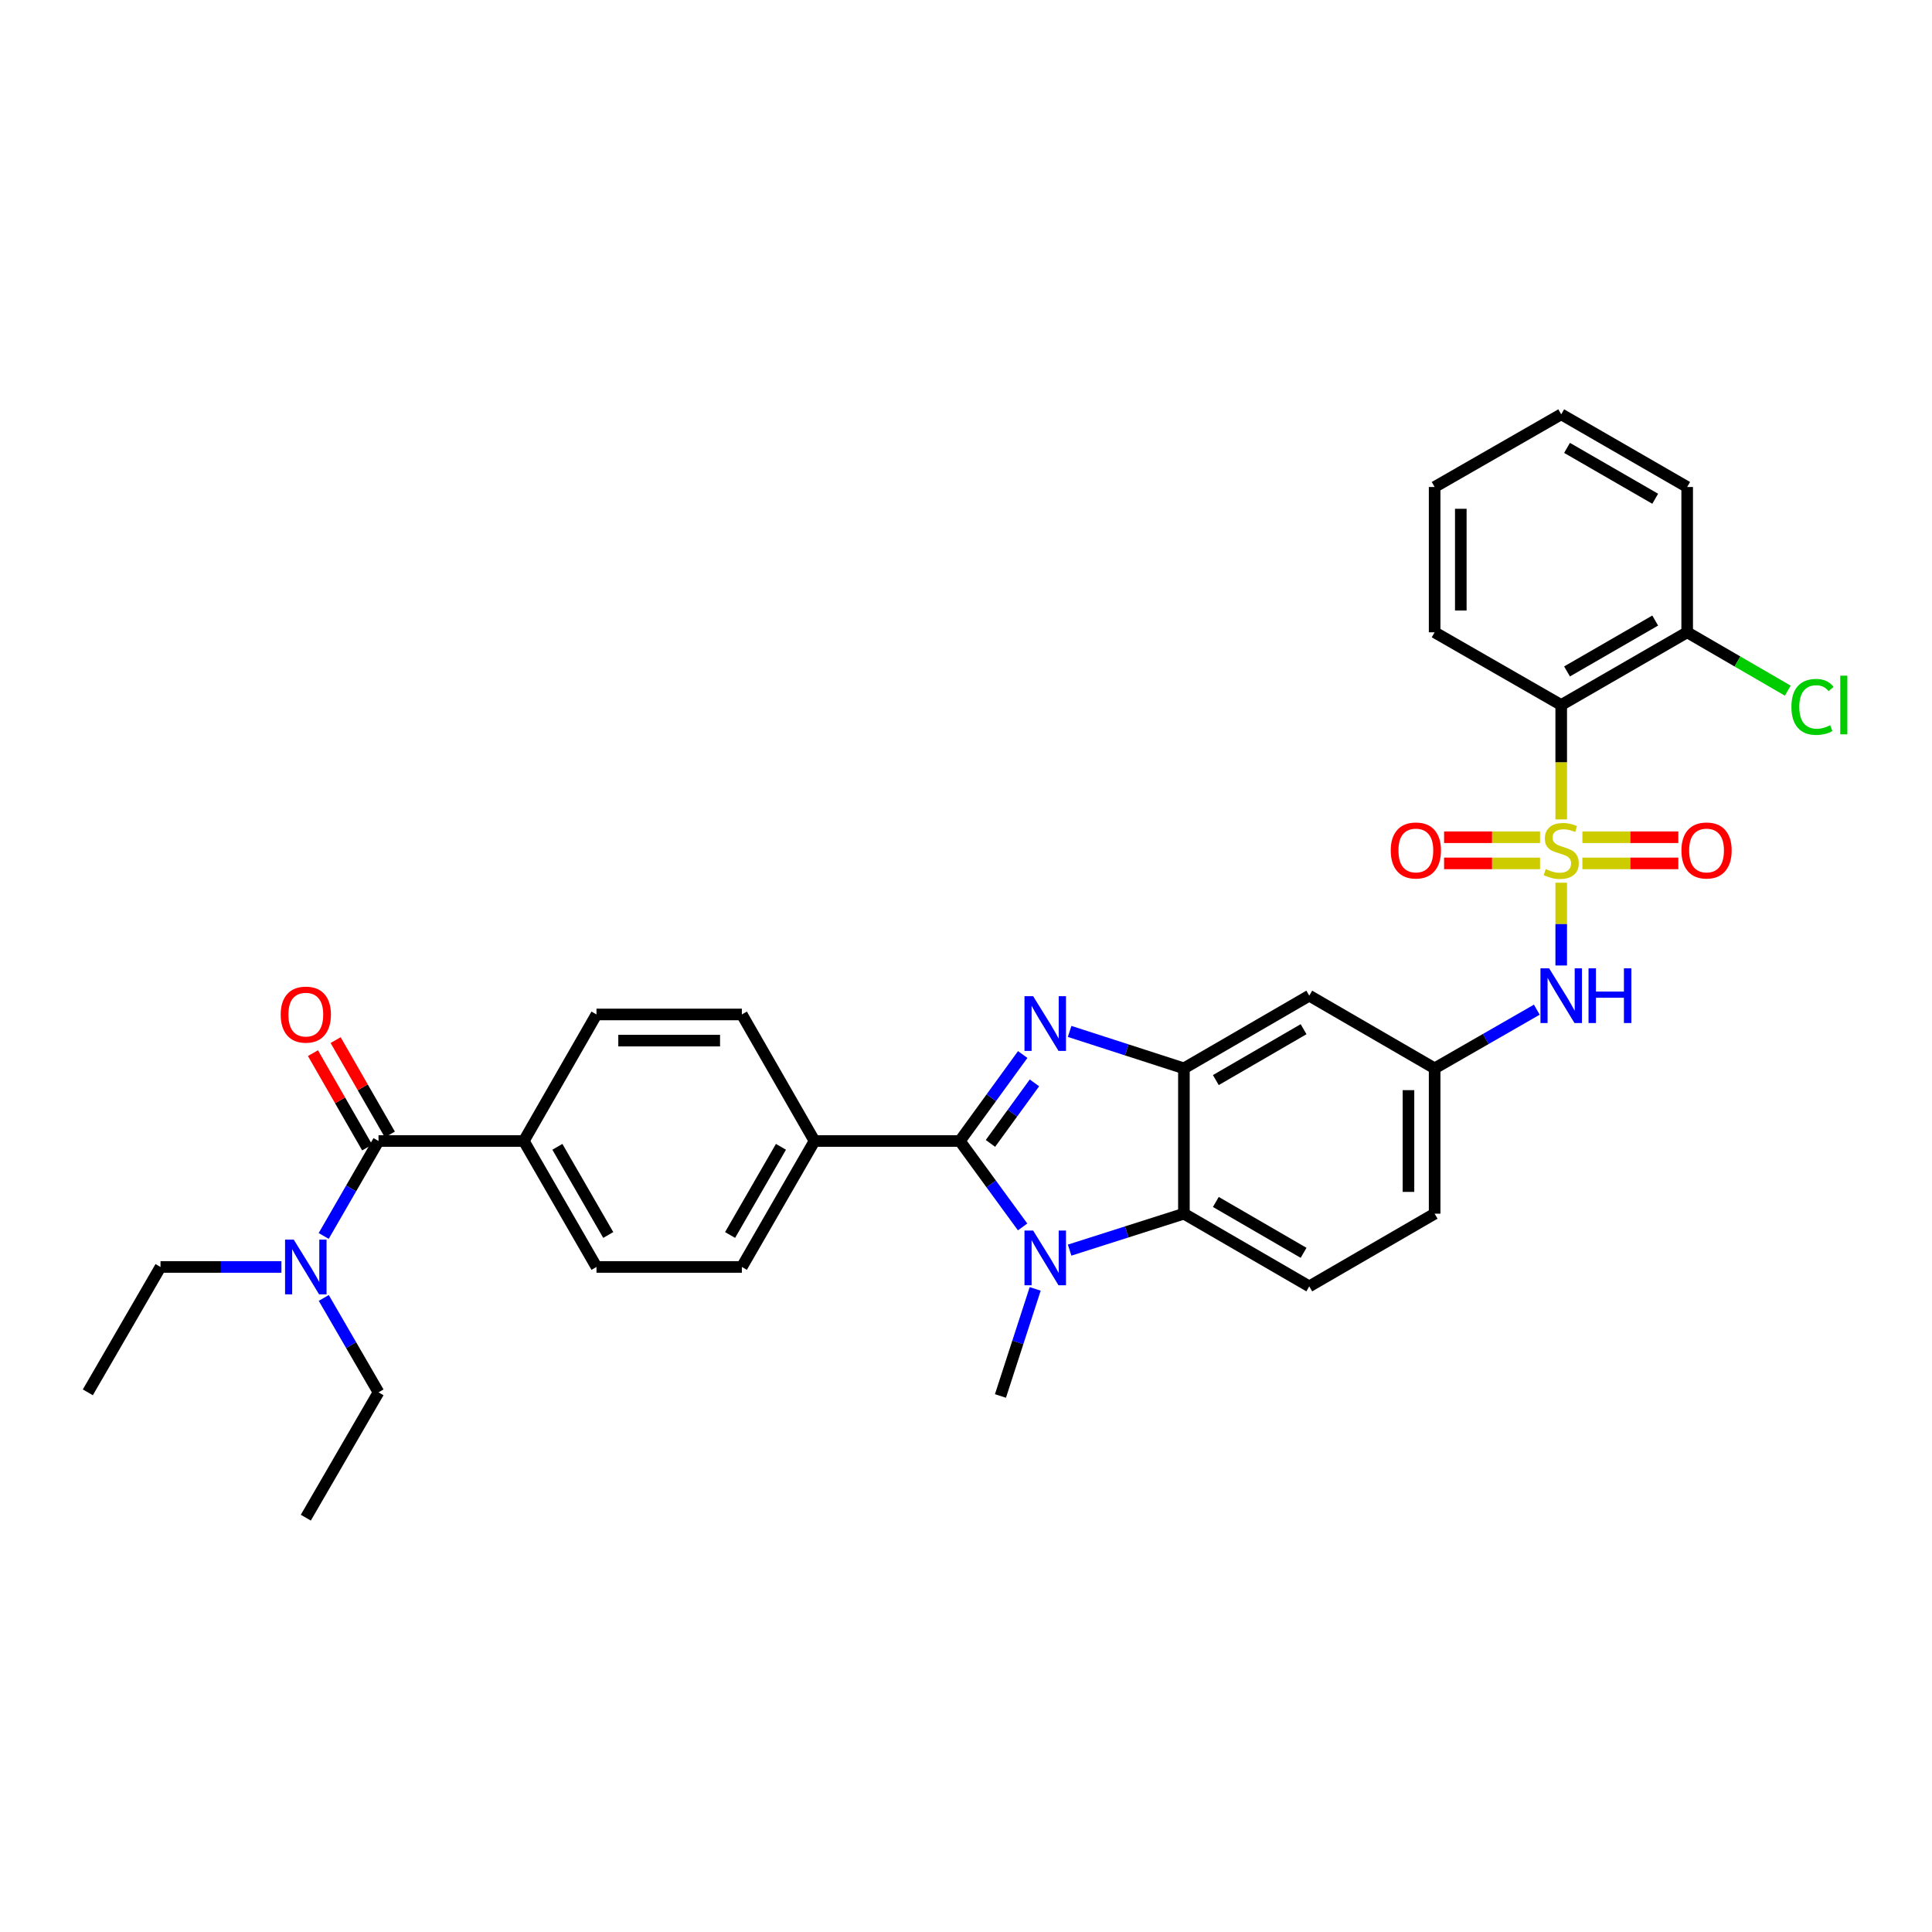 <?xml version='1.0' encoding='iso-8859-1'?>
<svg version='1.1' baseProfile='full'
              xmlns='http://www.w3.org/2000/svg'
                      xmlns:rdkit='http://www.rdkit.org/xml'
                      xmlns:xlink='http://www.w3.org/1999/xlink'
                  xml:space='preserve'
width='1000px' height='1000px' viewBox='0 0 1000 1000'>
<!-- END OF HEADER -->
<rect style='opacity:1.0;fill:#FFFFFF;stroke:none' width='1000' height='1000' x='0' y='0'> </rect>
<path class='bond-4' d='M 808.083,424.123 L 808.083,394.515' style='fill:none;fill-rule:evenodd;stroke:#CCCC00;stroke-width:6px;stroke-linecap:butt;stroke-linejoin:miter;stroke-opacity:1' />
<path class='bond-4' d='M 808.083,394.515 L 808.083,364.907' style='fill:none;fill-rule:evenodd;stroke:#000000;stroke-width:6px;stroke-linecap:butt;stroke-linejoin:miter;stroke-opacity:1' />
<path class='bond-6' d='M 808.083,456.884 L 808.083,478.309' style='fill:none;fill-rule:evenodd;stroke:#CCCC00;stroke-width:6px;stroke-linecap:butt;stroke-linejoin:miter;stroke-opacity:1' />
<path class='bond-6' d='M 808.083,478.309 L 808.083,499.733' style='fill:none;fill-rule:evenodd;stroke:#0000FF;stroke-width:6px;stroke-linecap:butt;stroke-linejoin:miter;stroke-opacity:1' />
<path class='bond-10' d='M 819.044,446.894 L 843.872,446.894' style='fill:none;fill-rule:evenodd;stroke:#CCCC00;stroke-width:6px;stroke-linecap:butt;stroke-linejoin:miter;stroke-opacity:1' />
<path class='bond-10' d='M 843.872,446.894 L 868.7,446.894' style='fill:none;fill-rule:evenodd;stroke:#FF0000;stroke-width:6px;stroke-linecap:butt;stroke-linejoin:miter;stroke-opacity:1' />
<path class='bond-10' d='M 819.044,433.352 L 843.872,433.352' style='fill:none;fill-rule:evenodd;stroke:#CCCC00;stroke-width:6px;stroke-linecap:butt;stroke-linejoin:miter;stroke-opacity:1' />
<path class='bond-10' d='M 843.872,433.352 L 868.7,433.352' style='fill:none;fill-rule:evenodd;stroke:#FF0000;stroke-width:6px;stroke-linecap:butt;stroke-linejoin:miter;stroke-opacity:1' />
<path class='bond-11' d='M 797.122,433.352 L 772.287,433.352' style='fill:none;fill-rule:evenodd;stroke:#CCCC00;stroke-width:6px;stroke-linecap:butt;stroke-linejoin:miter;stroke-opacity:1' />
<path class='bond-11' d='M 772.287,433.352 L 747.451,433.352' style='fill:none;fill-rule:evenodd;stroke:#FF0000;stroke-width:6px;stroke-linecap:butt;stroke-linejoin:miter;stroke-opacity:1' />
<path class='bond-11' d='M 797.122,446.894 L 772.287,446.894' style='fill:none;fill-rule:evenodd;stroke:#CCCC00;stroke-width:6px;stroke-linecap:butt;stroke-linejoin:miter;stroke-opacity:1' />
<path class='bond-11' d='M 772.287,446.894 L 747.451,446.894' style='fill:none;fill-rule:evenodd;stroke:#FF0000;stroke-width:6px;stroke-linecap:butt;stroke-linejoin:miter;stroke-opacity:1' />
<path class='bond-0' d='M 496.821,590.579 L 513.087,568.197' style='fill:none;fill-rule:evenodd;stroke:#000000;stroke-width:6px;stroke-linecap:butt;stroke-linejoin:miter;stroke-opacity:1' />
<path class='bond-0' d='M 513.087,568.197 L 529.354,545.816' style='fill:none;fill-rule:evenodd;stroke:#0000FF;stroke-width:6px;stroke-linecap:butt;stroke-linejoin:miter;stroke-opacity:1' />
<path class='bond-0' d='M 512.655,591.826 L 524.041,576.159' style='fill:none;fill-rule:evenodd;stroke:#000000;stroke-width:6px;stroke-linecap:butt;stroke-linejoin:miter;stroke-opacity:1' />
<path class='bond-0' d='M 524.041,576.159 L 535.428,560.492' style='fill:none;fill-rule:evenodd;stroke:#0000FF;stroke-width:6px;stroke-linecap:butt;stroke-linejoin:miter;stroke-opacity:1' />
<path class='bond-9' d='M 496.821,590.579 L 421.589,590.579' style='fill:none;fill-rule:evenodd;stroke:#000000;stroke-width:6px;stroke-linecap:butt;stroke-linejoin:miter;stroke-opacity:1' />
<path class='bond-35' d='M 496.821,590.579 L 513.061,612.816' style='fill:none;fill-rule:evenodd;stroke:#000000;stroke-width:6px;stroke-linecap:butt;stroke-linejoin:miter;stroke-opacity:1' />
<path class='bond-35' d='M 513.061,612.816 L 529.302,635.054' style='fill:none;fill-rule:evenodd;stroke:#0000FF;stroke-width:6px;stroke-linecap:butt;stroke-linejoin:miter;stroke-opacity:1' />
<path class='bond-1' d='M 553.637,533.858 L 583.214,543.418' style='fill:none;fill-rule:evenodd;stroke:#0000FF;stroke-width:6px;stroke-linecap:butt;stroke-linejoin:miter;stroke-opacity:1' />
<path class='bond-1' d='M 583.214,543.418 L 612.79,552.978' style='fill:none;fill-rule:evenodd;stroke:#000000;stroke-width:6px;stroke-linecap:butt;stroke-linejoin:miter;stroke-opacity:1' />
<path class='bond-2' d='M 553.635,647.062 L 583.212,637.632' style='fill:none;fill-rule:evenodd;stroke:#0000FF;stroke-width:6px;stroke-linecap:butt;stroke-linejoin:miter;stroke-opacity:1' />
<path class='bond-2' d='M 583.212,637.632 L 612.79,628.202' style='fill:none;fill-rule:evenodd;stroke:#000000;stroke-width:6px;stroke-linecap:butt;stroke-linejoin:miter;stroke-opacity:1' />
<path class='bond-23' d='M 535.81,667.126 L 526.821,694.841' style='fill:none;fill-rule:evenodd;stroke:#0000FF;stroke-width:6px;stroke-linecap:butt;stroke-linejoin:miter;stroke-opacity:1' />
<path class='bond-23' d='M 526.821,694.841 L 517.833,722.557' style='fill:none;fill-rule:evenodd;stroke:#000000;stroke-width:6px;stroke-linecap:butt;stroke-linejoin:miter;stroke-opacity:1' />
<path class='bond-3' d='M 612.79,552.978 L 677.677,515.355' style='fill:none;fill-rule:evenodd;stroke:#000000;stroke-width:6px;stroke-linecap:butt;stroke-linejoin:miter;stroke-opacity:1' />
<path class='bond-3' d='M 629.315,559.049 L 674.736,532.713' style='fill:none;fill-rule:evenodd;stroke:#000000;stroke-width:6px;stroke-linecap:butt;stroke-linejoin:miter;stroke-opacity:1' />
<path class='bond-34' d='M 612.79,552.978 L 612.79,628.202' style='fill:none;fill-rule:evenodd;stroke:#000000;stroke-width:6px;stroke-linecap:butt;stroke-linejoin:miter;stroke-opacity:1' />
<path class='bond-16' d='M 808.083,364.907 L 873.279,327.276' style='fill:none;fill-rule:evenodd;stroke:#000000;stroke-width:6px;stroke-linecap:butt;stroke-linejoin:miter;stroke-opacity:1' />
<path class='bond-16' d='M 811.093,347.534 L 856.73,321.193' style='fill:none;fill-rule:evenodd;stroke:#000000;stroke-width:6px;stroke-linecap:butt;stroke-linejoin:miter;stroke-opacity:1' />
<path class='bond-25' d='M 808.083,364.907 L 742.564,327.276' style='fill:none;fill-rule:evenodd;stroke:#000000;stroke-width:6px;stroke-linecap:butt;stroke-linejoin:miter;stroke-opacity:1' />
<path class='bond-5' d='M 612.79,628.202 L 677.677,665.818' style='fill:none;fill-rule:evenodd;stroke:#000000;stroke-width:6px;stroke-linecap:butt;stroke-linejoin:miter;stroke-opacity:1' />
<path class='bond-5' d='M 629.314,622.129 L 674.735,648.46' style='fill:none;fill-rule:evenodd;stroke:#000000;stroke-width:6px;stroke-linecap:butt;stroke-linejoin:miter;stroke-opacity:1' />
<path class='bond-14' d='M 795.454,522.607 L 769.009,537.792' style='fill:none;fill-rule:evenodd;stroke:#0000FF;stroke-width:6px;stroke-linecap:butt;stroke-linejoin:miter;stroke-opacity:1' />
<path class='bond-14' d='M 769.009,537.792 L 742.564,552.978' style='fill:none;fill-rule:evenodd;stroke:#000000;stroke-width:6px;stroke-linecap:butt;stroke-linejoin:miter;stroke-opacity:1' />
<path class='bond-7' d='M 195.917,590.579 L 271.126,590.579' style='fill:none;fill-rule:evenodd;stroke:#000000;stroke-width:6px;stroke-linecap:butt;stroke-linejoin:miter;stroke-opacity:1' />
<path class='bond-15' d='M 195.917,590.579 L 181.732,615.155' style='fill:none;fill-rule:evenodd;stroke:#000000;stroke-width:6px;stroke-linecap:butt;stroke-linejoin:miter;stroke-opacity:1' />
<path class='bond-15' d='M 181.732,615.155 L 167.546,639.732' style='fill:none;fill-rule:evenodd;stroke:#0000FF;stroke-width:6px;stroke-linecap:butt;stroke-linejoin:miter;stroke-opacity:1' />
<path class='bond-17' d='M 201.788,587.206 L 187.755,562.782' style='fill:none;fill-rule:evenodd;stroke:#000000;stroke-width:6px;stroke-linecap:butt;stroke-linejoin:miter;stroke-opacity:1' />
<path class='bond-17' d='M 187.755,562.782 L 173.723,538.358' style='fill:none;fill-rule:evenodd;stroke:#FF0000;stroke-width:6px;stroke-linecap:butt;stroke-linejoin:miter;stroke-opacity:1' />
<path class='bond-17' d='M 190.047,593.952 L 176.014,569.528' style='fill:none;fill-rule:evenodd;stroke:#000000;stroke-width:6px;stroke-linecap:butt;stroke-linejoin:miter;stroke-opacity:1' />
<path class='bond-17' d='M 176.014,569.528 L 161.981,545.104' style='fill:none;fill-rule:evenodd;stroke:#FF0000;stroke-width:6px;stroke-linecap:butt;stroke-linejoin:miter;stroke-opacity:1' />
<path class='bond-8' d='M 677.677,515.355 L 742.564,552.978' style='fill:none;fill-rule:evenodd;stroke:#000000;stroke-width:6px;stroke-linecap:butt;stroke-linejoin:miter;stroke-opacity:1' />
<path class='bond-18' d='M 421.589,590.579 L 383.981,525.082' style='fill:none;fill-rule:evenodd;stroke:#000000;stroke-width:6px;stroke-linecap:butt;stroke-linejoin:miter;stroke-opacity:1' />
<path class='bond-19' d='M 421.589,590.579 L 383.981,655.774' style='fill:none;fill-rule:evenodd;stroke:#000000;stroke-width:6px;stroke-linecap:butt;stroke-linejoin:miter;stroke-opacity:1' />
<path class='bond-19' d='M 404.218,593.592 L 377.892,639.228' style='fill:none;fill-rule:evenodd;stroke:#000000;stroke-width:6px;stroke-linecap:butt;stroke-linejoin:miter;stroke-opacity:1' />
<path class='bond-12' d='M 677.677,665.818 L 742.564,628.202' style='fill:none;fill-rule:evenodd;stroke:#000000;stroke-width:6px;stroke-linecap:butt;stroke-linejoin:miter;stroke-opacity:1' />
<path class='bond-13' d='M 271.126,590.579 L 308.742,655.774' style='fill:none;fill-rule:evenodd;stroke:#000000;stroke-width:6px;stroke-linecap:butt;stroke-linejoin:miter;stroke-opacity:1' />
<path class='bond-13' d='M 288.498,593.591 L 314.829,639.227' style='fill:none;fill-rule:evenodd;stroke:#000000;stroke-width:6px;stroke-linecap:butt;stroke-linejoin:miter;stroke-opacity:1' />
<path class='bond-36' d='M 271.126,590.579 L 308.742,525.082' style='fill:none;fill-rule:evenodd;stroke:#000000;stroke-width:6px;stroke-linecap:butt;stroke-linejoin:miter;stroke-opacity:1' />
<path class='bond-22' d='M 742.564,552.978 L 742.564,628.202' style='fill:none;fill-rule:evenodd;stroke:#000000;stroke-width:6px;stroke-linecap:butt;stroke-linejoin:miter;stroke-opacity:1' />
<path class='bond-22' d='M 729.022,564.262 L 729.022,616.918' style='fill:none;fill-rule:evenodd;stroke:#000000;stroke-width:6px;stroke-linecap:butt;stroke-linejoin:miter;stroke-opacity:1' />
<path class='bond-26' d='M 145.666,655.774 L 114.372,655.774' style='fill:none;fill-rule:evenodd;stroke:#0000FF;stroke-width:6px;stroke-linecap:butt;stroke-linejoin:miter;stroke-opacity:1' />
<path class='bond-26' d='M 114.372,655.774 L 83.078,655.774' style='fill:none;fill-rule:evenodd;stroke:#000000;stroke-width:6px;stroke-linecap:butt;stroke-linejoin:miter;stroke-opacity:1' />
<path class='bond-27' d='M 167.584,671.81 L 181.751,696.243' style='fill:none;fill-rule:evenodd;stroke:#0000FF;stroke-width:6px;stroke-linecap:butt;stroke-linejoin:miter;stroke-opacity:1' />
<path class='bond-27' d='M 181.751,696.243 L 195.917,720.676' style='fill:none;fill-rule:evenodd;stroke:#000000;stroke-width:6px;stroke-linecap:butt;stroke-linejoin:miter;stroke-opacity:1' />
<path class='bond-24' d='M 873.279,327.276 L 899.317,342.381' style='fill:none;fill-rule:evenodd;stroke:#000000;stroke-width:6px;stroke-linecap:butt;stroke-linejoin:miter;stroke-opacity:1' />
<path class='bond-24' d='M 899.317,342.381 L 925.356,357.485' style='fill:none;fill-rule:evenodd;stroke:#00CC00;stroke-width:6px;stroke-linecap:butt;stroke-linejoin:miter;stroke-opacity:1' />
<path class='bond-28' d='M 873.279,327.276 L 873.279,252.067' style='fill:none;fill-rule:evenodd;stroke:#000000;stroke-width:6px;stroke-linecap:butt;stroke-linejoin:miter;stroke-opacity:1' />
<path class='bond-21' d='M 383.981,525.082 L 308.742,525.082' style='fill:none;fill-rule:evenodd;stroke:#000000;stroke-width:6px;stroke-linecap:butt;stroke-linejoin:miter;stroke-opacity:1' />
<path class='bond-21' d='M 372.695,538.624 L 320.028,538.624' style='fill:none;fill-rule:evenodd;stroke:#000000;stroke-width:6px;stroke-linecap:butt;stroke-linejoin:miter;stroke-opacity:1' />
<path class='bond-20' d='M 383.981,655.774 L 308.742,655.774' style='fill:none;fill-rule:evenodd;stroke:#000000;stroke-width:6px;stroke-linecap:butt;stroke-linejoin:miter;stroke-opacity:1' />
<path class='bond-29' d='M 742.564,327.276 L 742.564,252.067' style='fill:none;fill-rule:evenodd;stroke:#000000;stroke-width:6px;stroke-linecap:butt;stroke-linejoin:miter;stroke-opacity:1' />
<path class='bond-29' d='M 756.106,315.995 L 756.106,263.349' style='fill:none;fill-rule:evenodd;stroke:#000000;stroke-width:6px;stroke-linecap:butt;stroke-linejoin:miter;stroke-opacity:1' />
<path class='bond-30' d='M 83.078,655.774 L 45.455,720.676' style='fill:none;fill-rule:evenodd;stroke:#000000;stroke-width:6px;stroke-linecap:butt;stroke-linejoin:miter;stroke-opacity:1' />
<path class='bond-31' d='M 195.917,720.676 L 158.287,785.548' style='fill:none;fill-rule:evenodd;stroke:#000000;stroke-width:6px;stroke-linecap:butt;stroke-linejoin:miter;stroke-opacity:1' />
<path class='bond-33' d='M 873.279,252.067 L 808.083,214.452' style='fill:none;fill-rule:evenodd;stroke:#000000;stroke-width:6px;stroke-linecap:butt;stroke-linejoin:miter;stroke-opacity:1' />
<path class='bond-33' d='M 856.732,258.154 L 811.095,231.823' style='fill:none;fill-rule:evenodd;stroke:#000000;stroke-width:6px;stroke-linecap:butt;stroke-linejoin:miter;stroke-opacity:1' />
<path class='bond-32' d='M 742.564,252.067 L 808.083,214.452' style='fill:none;fill-rule:evenodd;stroke:#000000;stroke-width:6px;stroke-linecap:butt;stroke-linejoin:miter;stroke-opacity:1' />
<path  class='atom-0' d='M 800.083 449.843
Q 800.403 449.963, 801.723 450.523
Q 803.043 451.083, 804.483 451.443
Q 805.963 451.763, 807.403 451.763
Q 810.083 451.763, 811.643 450.483
Q 813.203 449.163, 813.203 446.883
Q 813.203 445.323, 812.403 444.363
Q 811.643 443.403, 810.443 442.883
Q 809.243 442.363, 807.243 441.763
Q 804.723 441.003, 803.203 440.283
Q 801.723 439.563, 800.643 438.043
Q 799.603 436.523, 799.603 433.963
Q 799.603 430.403, 802.003 428.203
Q 804.443 426.003, 809.243 426.003
Q 812.523 426.003, 816.243 427.563
L 815.323 430.643
Q 811.923 429.243, 809.363 429.243
Q 806.603 429.243, 805.083 430.403
Q 803.563 431.523, 803.603 433.483
Q 803.603 435.003, 804.363 435.923
Q 805.163 436.843, 806.283 437.363
Q 807.443 437.883, 809.363 438.483
Q 811.923 439.283, 813.443 440.083
Q 814.963 440.883, 816.043 442.523
Q 817.163 444.123, 817.163 446.883
Q 817.163 450.803, 814.523 452.923
Q 811.923 455.003, 807.563 455.003
Q 805.043 455.003, 803.123 454.443
Q 801.243 453.923, 799.003 453.003
L 800.083 449.843
' fill='#CCCC00'/>
<path  class='atom-2' d='M 534.751 515.617
L 544.031 530.617
Q 544.951 532.097, 546.431 534.777
Q 547.911 537.457, 547.991 537.617
L 547.991 515.617
L 551.751 515.617
L 551.751 543.937
L 547.871 543.937
L 537.911 527.537
Q 536.751 525.617, 535.511 523.417
Q 534.311 521.217, 533.951 520.537
L 533.951 543.937
L 530.271 543.937
L 530.271 515.617
L 534.751 515.617
' fill='#0000FF'/>
<path  class='atom-3' d='M 534.751 636.927
L 544.031 651.927
Q 544.951 653.407, 546.431 656.087
Q 547.911 658.767, 547.991 658.927
L 547.991 636.927
L 551.751 636.927
L 551.751 665.247
L 547.871 665.247
L 537.911 648.847
Q 536.751 646.927, 535.511 644.727
Q 534.311 642.527, 533.951 641.847
L 533.951 665.247
L 530.271 665.247
L 530.271 636.927
L 534.751 636.927
' fill='#0000FF'/>
<path  class='atom-7' d='M 801.823 501.195
L 811.103 516.195
Q 812.023 517.675, 813.503 520.355
Q 814.983 523.035, 815.063 523.195
L 815.063 501.195
L 818.823 501.195
L 818.823 529.515
L 814.943 529.515
L 804.983 513.115
Q 803.823 511.195, 802.583 508.995
Q 801.383 506.795, 801.023 506.115
L 801.023 529.515
L 797.343 529.515
L 797.343 501.195
L 801.823 501.195
' fill='#0000FF'/>
<path  class='atom-7' d='M 822.223 501.195
L 826.063 501.195
L 826.063 513.235
L 840.543 513.235
L 840.543 501.195
L 844.383 501.195
L 844.383 529.515
L 840.543 529.515
L 840.543 516.435
L 826.063 516.435
L 826.063 529.515
L 822.223 529.515
L 822.223 501.195
' fill='#0000FF'/>
<path  class='atom-11' d='M 870.307 440.203
Q 870.307 433.403, 873.667 429.603
Q 877.027 425.803, 883.307 425.803
Q 889.587 425.803, 892.947 429.603
Q 896.307 433.403, 896.307 440.203
Q 896.307 447.083, 892.907 451.003
Q 889.507 454.883, 883.307 454.883
Q 877.067 454.883, 873.667 451.003
Q 870.307 447.123, 870.307 440.203
M 883.307 451.683
Q 887.627 451.683, 889.947 448.803
Q 892.307 445.883, 892.307 440.203
Q 892.307 434.643, 889.947 431.843
Q 887.627 429.003, 883.307 429.003
Q 878.987 429.003, 876.627 431.803
Q 874.307 434.603, 874.307 440.203
Q 874.307 445.923, 876.627 448.803
Q 878.987 451.683, 883.307 451.683
' fill='#FF0000'/>
<path  class='atom-12' d='M 719.844 440.203
Q 719.844 433.403, 723.204 429.603
Q 726.564 425.803, 732.844 425.803
Q 739.124 425.803, 742.484 429.603
Q 745.844 433.403, 745.844 440.203
Q 745.844 447.083, 742.444 451.003
Q 739.044 454.883, 732.844 454.883
Q 726.604 454.883, 723.204 451.003
Q 719.844 447.123, 719.844 440.203
M 732.844 451.683
Q 737.164 451.683, 739.484 448.803
Q 741.844 445.883, 741.844 440.203
Q 741.844 434.643, 739.484 431.843
Q 737.164 429.003, 732.844 429.003
Q 728.524 429.003, 726.164 431.803
Q 723.844 434.603, 723.844 440.203
Q 723.844 445.923, 726.164 448.803
Q 728.524 451.683, 732.844 451.683
' fill='#FF0000'/>
<path  class='atom-16' d='M 152.027 641.614
L 161.307 656.614
Q 162.227 658.094, 163.707 660.774
Q 165.187 663.454, 165.267 663.614
L 165.267 641.614
L 169.027 641.614
L 169.027 669.934
L 165.147 669.934
L 155.187 653.534
Q 154.027 651.614, 152.787 649.414
Q 151.587 647.214, 151.227 646.534
L 151.227 669.934
L 147.547 669.934
L 147.547 641.614
L 152.027 641.614
' fill='#0000FF'/>
<path  class='atom-18' d='M 145.287 525.162
Q 145.287 518.362, 148.647 514.562
Q 152.007 510.762, 158.287 510.762
Q 164.567 510.762, 167.927 514.562
Q 171.287 518.362, 171.287 525.162
Q 171.287 532.042, 167.887 535.962
Q 164.487 539.842, 158.287 539.842
Q 152.047 539.842, 148.647 535.962
Q 145.287 532.082, 145.287 525.162
M 158.287 536.642
Q 162.607 536.642, 164.927 533.762
Q 167.287 530.842, 167.287 525.162
Q 167.287 519.602, 164.927 516.802
Q 162.607 513.962, 158.287 513.962
Q 153.967 513.962, 151.607 516.762
Q 149.287 519.562, 149.287 525.162
Q 149.287 530.882, 151.607 533.762
Q 153.967 536.642, 158.287 536.642
' fill='#FF0000'/>
<path  class='atom-25' d='M 927.231 365.887
Q 927.231 358.847, 930.511 355.167
Q 933.831 351.447, 940.111 351.447
Q 945.951 351.447, 949.071 355.567
L 946.431 357.727
Q 944.151 354.727, 940.111 354.727
Q 935.831 354.727, 933.551 357.607
Q 931.311 360.447, 931.311 365.887
Q 931.311 371.487, 933.631 374.367
Q 935.991 377.247, 940.551 377.247
Q 943.671 377.247, 947.311 375.367
L 948.431 378.367
Q 946.951 379.327, 944.711 379.887
Q 942.471 380.447, 939.991 380.447
Q 933.831 380.447, 930.511 376.687
Q 927.231 372.927, 927.231 365.887
' fill='#00CC00'/>
<path  class='atom-25' d='M 952.511 349.727
L 956.191 349.727
L 956.191 380.087
L 952.511 380.087
L 952.511 349.727
' fill='#00CC00'/>
</svg>
